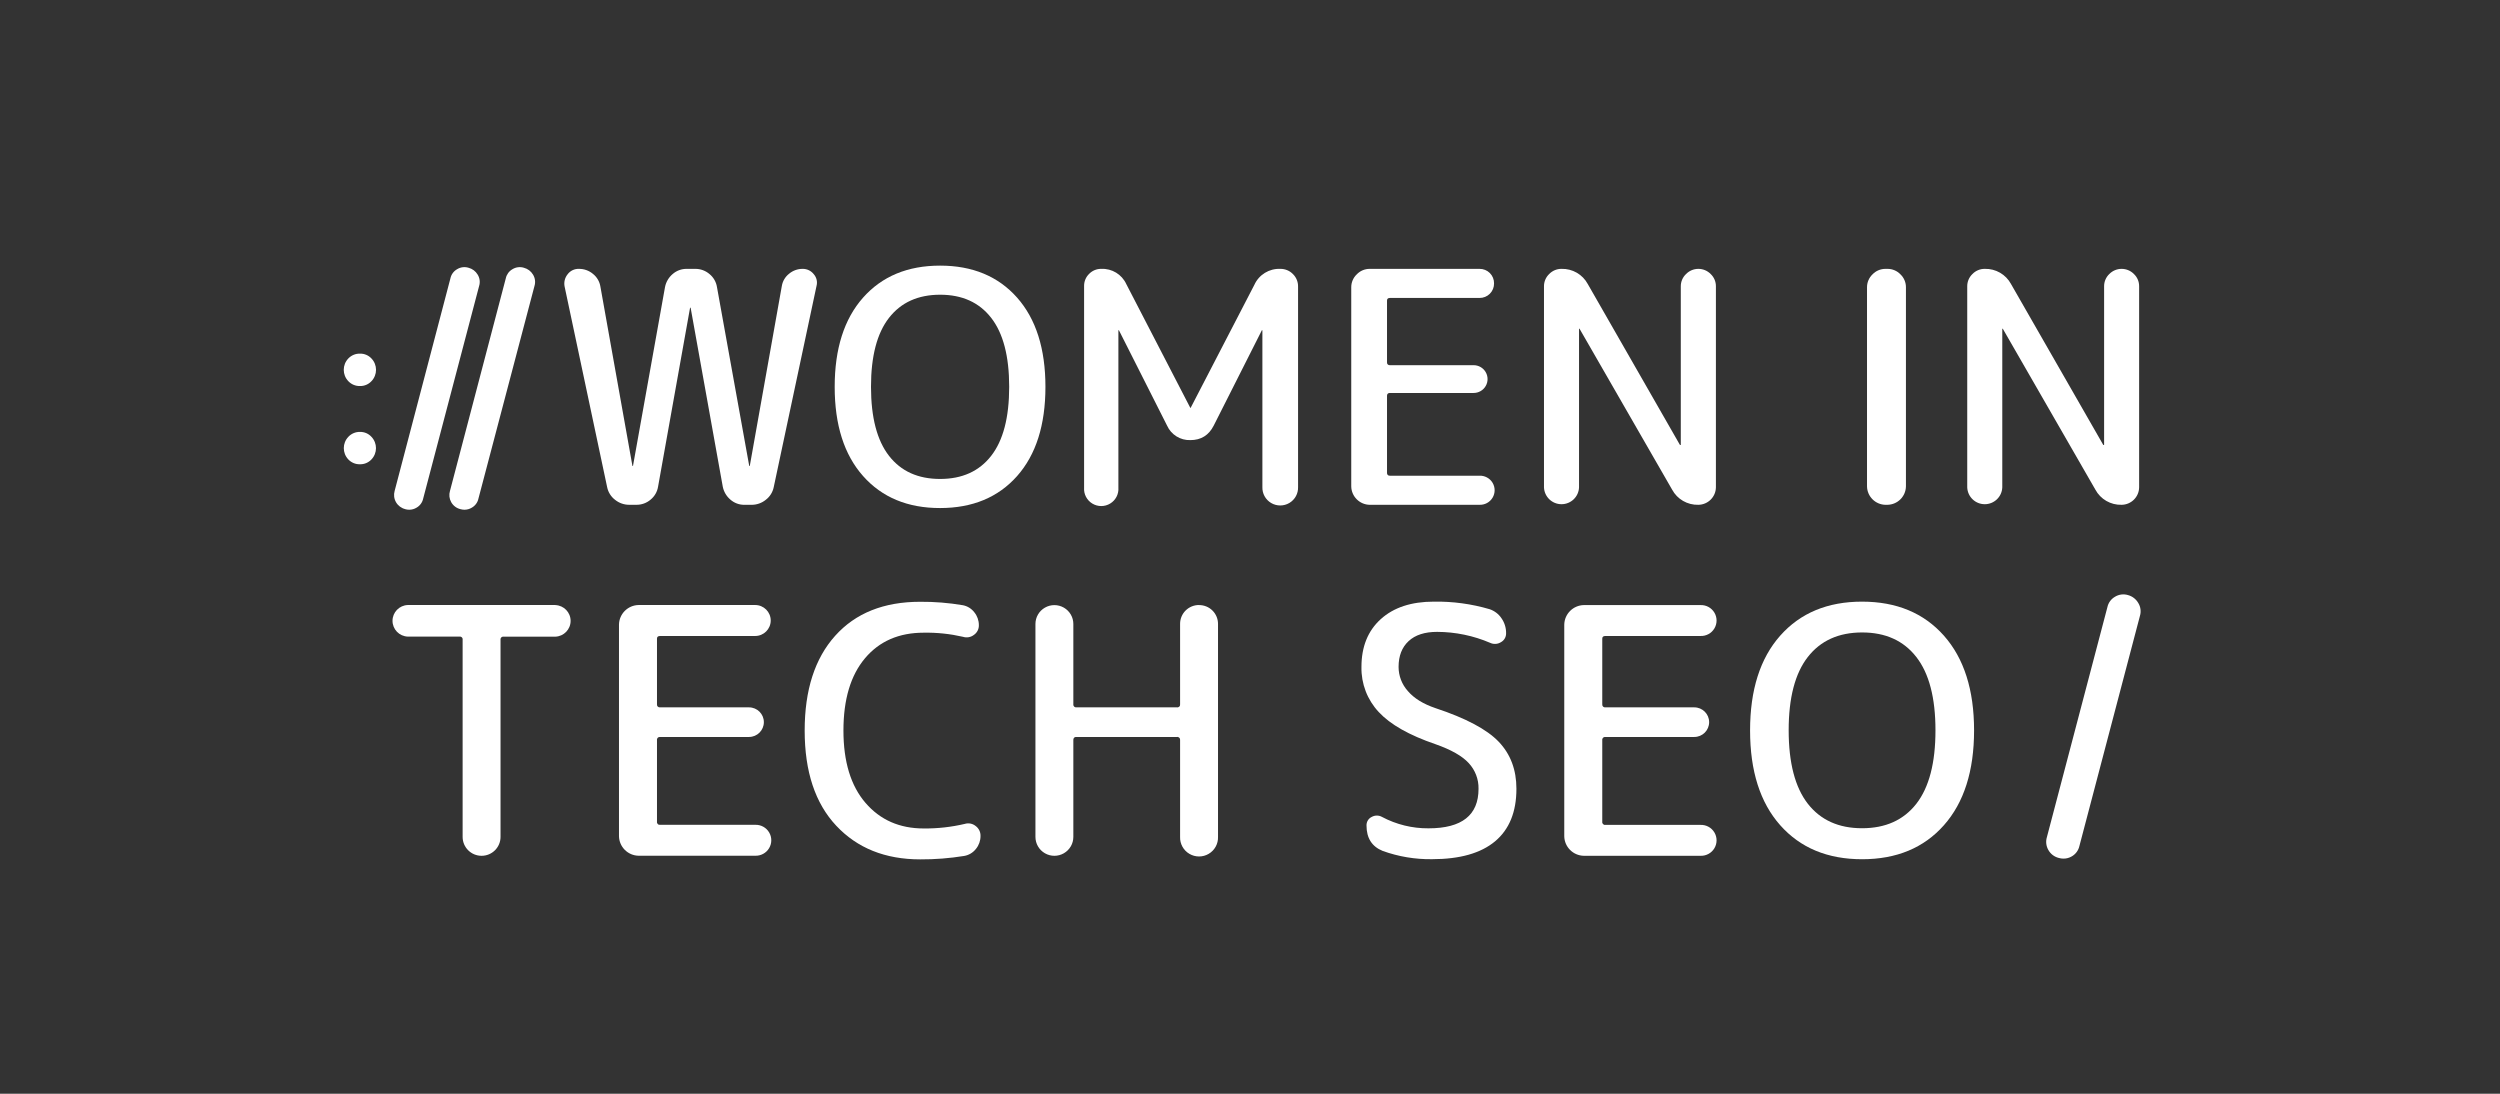 <?xml version="1.0" encoding="utf-8"?>
<svg xmlns="http://www.w3.org/2000/svg" xmlns:xlink="http://www.w3.org/1999/xlink" width="160px" height="70px" viewBox="0 0 160 70" version="1.1">
    <rect x="0" y="0" width="160" height="70" fill="#333333" stroke="none"/>
    <title>WomenInTech</title>
    <defs>
        <rect id="path-1" x="0" y="0" width="160" height="70"/>
    </defs>
    <g id="Page-1" stroke="none" stroke-width="1" fill="none" fill-rule="evenodd">
        <g id="SEO-Logos" transform="translate(-720, -60)">
            <g id="1" transform="translate(60, 60)">
                <g id="WomenInTech" transform="translate(660, 0)">
                    <mask id="mask-2" fill="white">
                        <use xlink:href="#path-1"/>
                    </mask>
                    <g id="Mask"/>
                    <g id="WiT" mask="url(#mask-2)" fill="#FFFFFF" fill-rule="nonzero">
                        <g transform="translate(22, 17)">
                            <path d="M13.543,21.721 L4.098,21.721 C3.553,21.741 3.121,22.188 3.121,22.732 C3.121,23.276 3.553,23.722 4.098,23.743 L7.411,23.743 C7.466,23.735 7.522,23.754 7.561,23.794 C7.6,23.834 7.618,23.89 7.608,23.945 L7.608,36.562 C7.608,37.23 8.151,37.771 8.821,37.771 C9.491,37.771 10.034,37.23 10.034,36.562 L10.034,23.945 C10.026,23.889 10.045,23.832 10.086,23.793 C10.128,23.754 10.185,23.737 10.241,23.747 L13.543,23.747 C14.088,23.726 14.519,23.28 14.519,22.736 C14.519,22.192 14.088,21.746 13.543,21.725 L13.543,21.721 Z" id="Path"/>
                            <path d="M20.246,23.703 L26.331,23.703 C26.88,23.703 27.326,23.26 27.326,22.712 C27.326,22.165 26.88,21.721 26.331,21.721 L18.871,21.721 C18.182,21.734 17.627,22.288 17.615,22.974 L17.615,36.514 C17.627,37.201 18.182,37.755 18.871,37.767 L26.331,37.767 C26.695,37.78 27.037,37.595 27.223,37.283 C27.409,36.971 27.409,36.583 27.223,36.272 C27.037,35.96 26.695,35.774 26.331,35.788 L20.246,35.788 C20.191,35.796 20.136,35.778 20.097,35.739 C20.058,35.7 20.039,35.645 20.047,35.59 L20.047,30.364 C20.039,30.309 20.058,30.254 20.097,30.215 C20.136,30.176 20.191,30.158 20.246,30.166 L25.936,30.166 C26.461,30.166 26.887,29.741 26.887,29.218 C26.887,28.695 26.461,28.271 25.936,28.271 L20.246,28.271 C20.192,28.278 20.137,28.26 20.098,28.222 C20.058,28.183 20.04,28.128 20.047,28.074 L20.047,23.875 C20.041,23.762 20.115,23.703 20.246,23.703 Z" id="Path"/>
                            <path d="M40.438,35.861 C40.243,35.704 39.982,35.655 39.743,35.73 C38.883,35.932 38.002,36.03 37.119,36.022 C35.574,36.022 34.332,35.476 33.392,34.384 C32.452,33.293 31.981,31.751 31.98,29.758 C31.98,27.765 32.439,26.223 33.358,25.131 C34.277,24.038 35.53,23.492 37.119,23.492 C37.964,23.477 38.809,23.566 39.633,23.756 C39.87,23.832 40.13,23.787 40.328,23.635 C40.534,23.494 40.655,23.259 40.647,23.009 C40.648,22.709 40.545,22.417 40.354,22.184 C40.174,21.95 39.914,21.789 39.623,21.734 C38.719,21.581 37.804,21.507 36.888,21.514 C34.565,21.514 32.752,22.239 31.451,23.69 C30.149,25.141 29.498,27.164 29.499,29.758 C29.499,32.382 30.172,34.411 31.518,35.845 C32.864,37.28 34.653,37.998 36.888,38 C37.833,38.005 38.777,37.931 39.711,37.78 C40.008,37.728 40.276,37.567 40.461,37.329 C40.651,37.096 40.754,36.805 40.753,36.506 C40.762,36.252 40.644,36.01 40.438,35.861 L40.438,35.861 Z" id="Path"/>
                            <path d="M54.74,21.721 C54.417,21.719 54.107,21.846 53.879,22.073 C53.651,22.3 53.524,22.609 53.526,22.931 L53.526,28.074 C53.534,28.128 53.516,28.183 53.477,28.222 C53.438,28.26 53.383,28.279 53.328,28.271 L46.892,28.271 C46.838,28.278 46.783,28.26 46.744,28.222 C46.705,28.183 46.686,28.128 46.694,28.074 L46.694,22.935 C46.694,22.503 46.462,22.104 46.087,21.889 C45.712,21.673 45.25,21.673 44.875,21.889 C44.499,22.104 44.268,22.503 44.268,22.935 L44.268,36.562 C44.268,36.994 44.499,37.393 44.875,37.609 C45.25,37.825 45.712,37.825 46.087,37.609 C46.462,37.393 46.694,36.994 46.694,36.562 L46.694,30.364 C46.686,30.309 46.704,30.254 46.743,30.215 C46.782,30.176 46.838,30.158 46.892,30.166 L53.328,30.166 C53.383,30.158 53.438,30.177 53.477,30.216 C53.516,30.255 53.534,30.31 53.526,30.364 L53.526,36.562 C53.51,37.004 53.738,37.42 54.12,37.645 C54.502,37.871 54.977,37.871 55.358,37.645 C55.74,37.42 55.968,37.004 55.953,36.562 L55.953,22.935 C55.955,22.614 55.828,22.305 55.6,22.077 C55.373,21.85 55.063,21.723 54.74,21.725 L54.74,21.721 Z" id="Path"/>
                            <path d="M69.869,28.32 C69.089,28.056 68.501,27.693 68.105,27.231 C67.721,26.806 67.509,26.254 67.509,25.682 C67.509,24.979 67.722,24.429 68.149,24.033 C68.575,23.636 69.185,23.439 69.978,23.44 C71.147,23.444 72.302,23.683 73.375,24.144 C73.596,24.247 73.854,24.23 74.059,24.1 C74.269,23.987 74.396,23.766 74.39,23.528 C74.395,23.187 74.293,22.853 74.097,22.572 C73.916,22.299 73.648,22.094 73.337,21.989 C72.177,21.648 70.972,21.485 69.763,21.505 C68.323,21.505 67.191,21.879 66.367,22.626 C65.543,23.373 65.132,24.394 65.133,25.687 C65.111,26.756 65.508,27.792 66.241,28.572 C66.983,29.371 68.193,30.056 69.869,30.628 C70.868,30.979 71.578,31.381 71.997,31.836 C72.413,32.284 72.639,32.875 72.626,33.485 C72.626,35.17 71.56,36.013 69.427,36.013 C68.389,36.021 67.366,35.77 66.45,35.284 C66.245,35.167 65.993,35.167 65.788,35.284 C65.577,35.385 65.448,35.601 65.457,35.834 C65.457,36.639 65.803,37.181 66.494,37.46 C67.505,37.824 68.573,38.003 69.648,37.988 C71.427,37.988 72.772,37.607 73.684,36.845 C74.595,36.083 75.051,34.962 75.051,33.482 C75.051,32.266 74.673,31.262 73.916,30.47 C73.159,29.678 71.81,28.962 69.869,28.32 Z" id="Path"/>
                            <path d="M80.744,23.703 L86.829,23.703 C87.193,23.717 87.535,23.532 87.721,23.22 C87.907,22.908 87.907,22.52 87.721,22.208 C87.535,21.897 87.193,21.711 86.829,21.725 L79.369,21.725 C78.68,21.738 78.125,22.292 78.113,22.979 L78.113,36.519 C78.124,37.205 78.68,37.759 79.369,37.771 L86.829,37.771 C87.193,37.785 87.535,37.599 87.721,37.288 C87.907,36.976 87.907,36.588 87.721,36.276 C87.535,35.964 87.193,35.779 86.829,35.793 L80.744,35.793 C80.689,35.801 80.634,35.782 80.595,35.743 C80.556,35.704 80.537,35.649 80.545,35.594 L80.545,30.364 C80.537,30.309 80.556,30.254 80.595,30.215 C80.634,30.176 80.689,30.158 80.744,30.166 L86.434,30.166 C86.959,30.166 87.385,29.741 87.385,29.218 C87.385,28.695 86.959,28.271 86.434,28.271 L80.744,28.271 C80.69,28.278 80.634,28.26 80.595,28.222 C80.556,28.183 80.538,28.128 80.545,28.074 L80.545,23.875 C80.542,23.762 80.609,23.703 80.744,23.703 Z" id="Path"/>
                            <path d="M97.172,21.505 C94.966,21.505 93.22,22.231 91.934,23.682 C90.648,25.132 90.005,27.155 90.005,29.749 C90.005,32.343 90.648,34.365 91.934,35.815 C93.22,37.265 94.966,37.99 97.172,37.991 C99.378,37.991 101.124,37.266 102.41,35.815 C103.696,34.364 104.34,32.342 104.341,29.749 C104.341,27.154 103.697,25.132 102.41,23.682 C101.123,22.232 99.377,21.506 97.172,21.505 Z M100.646,34.441 C99.83,35.485 98.672,36.007 97.172,36.007 C95.672,36.007 94.514,35.483 93.698,34.436 C92.884,33.388 92.476,31.824 92.475,29.743 C92.474,27.662 92.882,26.098 93.698,25.05 C94.514,24.003 95.672,23.478 97.172,23.477 C98.672,23.476 99.83,24.001 100.646,25.05 C101.462,26.097 101.87,27.661 101.87,29.743 C101.87,31.825 101.462,33.391 100.646,34.441 Z" id="Shape"/>
                            <path d="M30.081,0.548 C29.91,0.328 29.644,0.202 29.365,0.207 C29.05,0.206 28.744,0.316 28.503,0.518 C28.255,0.712 28.088,0.992 28.037,1.303 L25.989,12.805 C25.99,12.811 25.988,12.817 25.984,12.821 C25.98,12.825 25.974,12.827 25.968,12.825 C25.954,12.825 25.948,12.825 25.948,12.805 L23.885,1.366 C23.833,1.041 23.662,0.746 23.406,0.538 C23.152,0.321 22.827,0.203 22.493,0.207 L21.953,0.207 C21.622,0.202 21.3,0.32 21.051,0.538 C20.799,0.751 20.626,1.043 20.562,1.366 L18.514,12.805 C18.514,12.816 18.505,12.825 18.494,12.825 C18.483,12.825 18.473,12.816 18.473,12.805 L16.426,1.344 C16.375,1.022 16.205,0.731 15.949,0.528 C15.699,0.318 15.382,0.205 15.055,0.207 C14.768,0.196 14.494,0.327 14.324,0.558 C14.147,0.779 14.078,1.067 14.136,1.344 L16.856,14.172 C16.92,14.497 17.101,14.787 17.365,14.989 C17.625,15.198 17.951,15.311 18.286,15.307 L18.725,15.307 C19.06,15.311 19.385,15.194 19.639,14.976 C19.894,14.768 20.064,14.474 20.116,14.149 L22.162,2.71 C22.161,2.704 22.163,2.698 22.167,2.694 C22.171,2.69 22.177,2.689 22.183,2.69 C22.188,2.689 22.194,2.691 22.198,2.695 C22.202,2.699 22.204,2.704 22.203,2.71 L24.258,14.151 C24.323,14.473 24.495,14.764 24.747,14.977 C24.996,15.196 25.318,15.314 25.649,15.308 L26.088,15.308 C26.424,15.312 26.751,15.198 27.011,14.987 C27.275,14.786 27.456,14.496 27.52,14.171 L30.257,1.303 C30.329,1.038 30.263,0.755 30.081,0.548 Z" id="Path"/>
                            <path d="M43.095,2.048 C41.884,0.683 40.241,0 38.166,0 C36.091,0 34.448,0.683 33.237,2.048 C32.025,3.415 31.42,5.318 31.42,7.758 C31.42,10.199 32.025,12.101 33.237,13.467 C34.448,14.833 36.091,15.516 38.166,15.515 C40.241,15.514 41.884,14.831 43.095,13.467 C44.303,12.102 44.908,10.2 44.908,7.758 C44.908,5.317 44.303,3.414 43.095,2.048 Z M41.435,12.174 C40.668,13.16 39.578,13.653 38.166,13.653 C36.754,13.653 35.664,13.16 34.897,12.174 C34.129,11.188 33.745,9.717 33.744,7.758 C33.743,5.8 34.127,4.328 34.897,3.341 C35.665,2.356 36.755,1.863 38.166,1.862 C39.577,1.861 40.667,2.354 41.435,3.341 C42.203,4.327 42.588,5.799 42.588,7.758 C42.588,9.718 42.203,11.189 41.435,12.174 Z" id="Shape"/>
                            <path d="M59.94,0.207 C59.229,0.177 58.572,0.581 58.28,1.227 L54.212,9.082 C54.212,9.095 54.205,9.102 54.19,9.102 C54.184,9.103 54.179,9.101 54.175,9.097 C54.171,9.093 54.169,9.087 54.169,9.082 L50.081,1.179 C49.797,0.561 49.164,0.176 48.482,0.207 C48.19,0.202 47.908,0.318 47.704,0.528 C47.494,0.731 47.378,1.012 47.382,1.303 L47.382,14.212 C47.352,14.621 47.555,15.014 47.907,15.227 C48.258,15.441 48.701,15.441 49.052,15.227 C49.404,15.014 49.607,14.621 49.577,14.212 L49.577,4.153 C49.576,4.148 49.578,4.142 49.582,4.138 C49.586,4.134 49.591,4.132 49.597,4.133 C49.612,4.133 49.619,4.14 49.619,4.153 L52.691,10.236 C52.952,10.821 53.543,11.189 54.184,11.167 C54.867,11.167 55.365,10.857 55.679,10.236 L58.751,4.153 C58.751,4.14 58.758,4.133 58.773,4.133 C58.778,4.132 58.784,4.134 58.788,4.138 C58.792,4.142 58.794,4.148 58.793,4.153 L58.793,14.171 C58.778,14.587 58.992,14.978 59.352,15.191 C59.711,15.403 60.158,15.403 60.518,15.191 C60.877,14.978 61.091,14.587 61.076,14.171 L61.076,1.343 C61.082,1.04 60.962,0.748 60.744,0.536 C60.533,0.322 60.242,0.203 59.94,0.207 Z" id="Path"/>
                            <path d="M72.685,15.307 C73.027,15.32 73.349,15.146 73.525,14.852 C73.7,14.559 73.7,14.193 73.525,13.899 C73.349,13.606 73.027,13.432 72.685,13.445 L66.957,13.445 C66.906,13.452 66.856,13.436 66.819,13.401 C66.783,13.366 66.764,13.316 66.769,13.266 L66.769,8.337 C66.762,8.286 66.779,8.234 66.816,8.197 C66.853,8.16 66.905,8.143 66.957,8.15 L72.312,8.15 C72.63,8.15 72.925,7.981 73.084,7.706 C73.244,7.431 73.244,7.092 73.084,6.817 C72.925,6.541 72.63,6.372 72.312,6.372 L66.957,6.372 C66.905,6.379 66.853,6.362 66.816,6.325 C66.779,6.289 66.762,6.237 66.769,6.185 L66.769,2.235 C66.769,2.124 66.832,2.069 66.957,2.069 L72.685,2.069 C72.934,2.073 73.174,1.976 73.35,1.8 C73.526,1.625 73.623,1.385 73.619,1.137 C73.623,0.889 73.526,0.65 73.35,0.474 C73.174,0.299 72.933,0.203 72.685,0.207 L65.663,0.207 C65.35,0.205 65.049,0.332 64.833,0.558 C64.605,0.774 64.478,1.074 64.48,1.386 L64.48,14.129 C64.491,14.775 65.015,15.297 65.663,15.308 L72.685,15.307 Z" id="Path"/>
                            <path d="M79.058,14.191 L79.058,4.054 C79.057,4.049 79.059,4.043 79.063,4.039 C79.067,4.035 79.072,4.033 79.078,4.034 C79.084,4.033 79.09,4.034 79.094,4.038 C79.098,4.043 79.1,4.048 79.099,4.054 L85.015,14.336 C85.345,14.951 85.996,15.327 86.696,15.307 C87.312,15.299 87.809,14.804 87.818,14.19 L87.818,1.324 C87.821,1.027 87.7,0.742 87.484,0.538 C87.277,0.326 86.993,0.207 86.696,0.207 C86.399,0.207 86.115,0.326 85.907,0.538 C85.691,0.742 85.569,1.027 85.571,1.324 L85.571,11.461 C85.571,11.467 85.569,11.472 85.566,11.476 C85.562,11.48 85.556,11.482 85.551,11.481 C85.523,11.481 85.508,11.474 85.508,11.461 L79.618,1.179 C79.288,0.564 78.637,0.188 77.937,0.207 C77.639,0.204 77.354,0.324 77.147,0.538 C76.933,0.743 76.812,1.027 76.815,1.324 L76.815,14.191 C76.837,14.793 77.333,15.269 77.936,15.269 C78.54,15.269 79.036,14.793 79.058,14.191 L79.058,14.191 Z" id="Path"/>
                            <path d="M98.673,15.307 L98.797,15.307 C99.446,15.296 99.969,14.774 99.98,14.127 L99.98,1.386 C99.983,1.074 99.855,0.774 99.628,0.558 C99.411,0.332 99.111,0.205 98.797,0.207 L98.673,0.207 C98.359,0.205 98.058,0.332 97.842,0.558 C97.614,0.774 97.487,1.074 97.489,1.386 L97.489,14.129 C97.5,14.775 98.024,15.297 98.673,15.308 L98.673,15.307 Z" id="Path"/>
                            <path d="M113.784,15.307 C114.4,15.3 114.897,14.804 114.904,14.19 L114.904,1.324 C114.908,1.027 114.788,0.743 114.572,0.538 C114.365,0.326 114.081,0.207 113.784,0.207 C113.487,0.207 113.203,0.326 112.995,0.538 C112.78,0.743 112.66,1.027 112.663,1.324 L112.663,11.461 C112.664,11.467 112.662,11.472 112.658,11.476 C112.654,11.48 112.648,11.482 112.643,11.481 C112.614,11.481 112.601,11.474 112.601,11.461 L106.706,1.179 C106.376,0.564 105.725,0.188 105.025,0.207 C104.727,0.204 104.441,0.324 104.235,0.538 C104.021,0.743 103.9,1.027 103.903,1.324 L103.903,14.191 C103.925,14.793 104.421,15.269 105.024,15.269 C105.628,15.269 106.124,14.793 106.146,14.191 L106.146,4.054 C106.146,4.043 106.155,4.034 106.166,4.034 C106.177,4.034 106.187,4.043 106.187,4.054 L112.103,14.336 C112.433,14.951 113.084,15.327 113.784,15.307 L113.784,15.307 Z" id="Path"/>
                            <path d="M1.038,10.642 C0.757,10.637 0.487,10.751 0.295,10.955 C-0.094,11.361 -0.094,12 0.295,12.406 C0.488,12.609 0.759,12.721 1.039,12.713 C1.316,12.719 1.582,12.607 1.771,12.406 C2.16,12 2.16,11.361 1.771,10.955 C1.583,10.75 1.316,10.636 1.038,10.642 L1.038,10.642 Z" id="Path"/>
                            <path d="M1.038,5.633 C0.758,5.626 0.488,5.738 0.295,5.94 C-0.098,6.347 -0.098,6.991 0.295,7.398 C0.488,7.601 0.759,7.713 1.039,7.706 C1.316,7.712 1.582,7.6 1.771,7.398 C2.164,6.992 2.164,6.347 1.771,5.94 C1.582,5.738 1.315,5.626 1.038,5.633 Z" id="Path"/>
                            <path d="M3.934,15.587 C4.018,15.611 4.105,15.623 4.193,15.623 C4.358,15.622 4.519,15.577 4.66,15.49 C4.878,15.366 5.033,15.153 5.084,14.907 L8.664,1.302 C8.74,1.057 8.705,0.791 8.569,0.573 C8.44,0.356 8.23,0.199 7.984,0.136 C7.738,0.06 7.471,0.095 7.253,0.23 C7.034,0.355 6.878,0.567 6.827,0.813 L3.257,14.417 C3.186,14.662 3.218,14.924 3.346,15.144 C3.474,15.364 3.686,15.523 3.934,15.584 L3.934,15.587 Z" id="Path"/>
                            <path d="M6.877,15.138 C7.003,15.364 7.218,15.527 7.471,15.587 C7.556,15.611 7.643,15.623 7.731,15.623 C7.896,15.622 8.057,15.576 8.196,15.49 C8.415,15.366 8.57,15.153 8.621,14.907 L12.207,1.302 C12.282,1.057 12.248,0.791 12.112,0.573 C11.983,0.356 11.772,0.199 11.527,0.136 C11.281,0.06 11.014,0.095 10.796,0.23 C10.577,0.355 10.422,0.567 10.371,0.813 L6.799,14.417 C6.725,14.658 6.753,14.918 6.877,15.138 Z" id="Path"/>
                            <path d="M114.847,21.587 C114.703,21.339 114.466,21.158 114.189,21.084 C113.909,21 113.607,21.04 113.358,21.193 C113.11,21.336 112.934,21.576 112.874,21.855 L109.001,36.578 C108.917,36.853 108.951,37.15 109.094,37.399 C109.238,37.656 109.483,37.842 109.77,37.911 C109.865,37.938 109.964,37.952 110.063,37.952 C110.251,37.953 110.436,37.903 110.598,37.806 C110.845,37.662 111.021,37.422 111.082,37.144 L114.955,22.421 C115.041,22.14 115.002,21.836 114.847,21.587 Z" id="Path"/>
                        </g>
                    </g>
                </g>
            </g>
        </g>
    </g>
</svg>